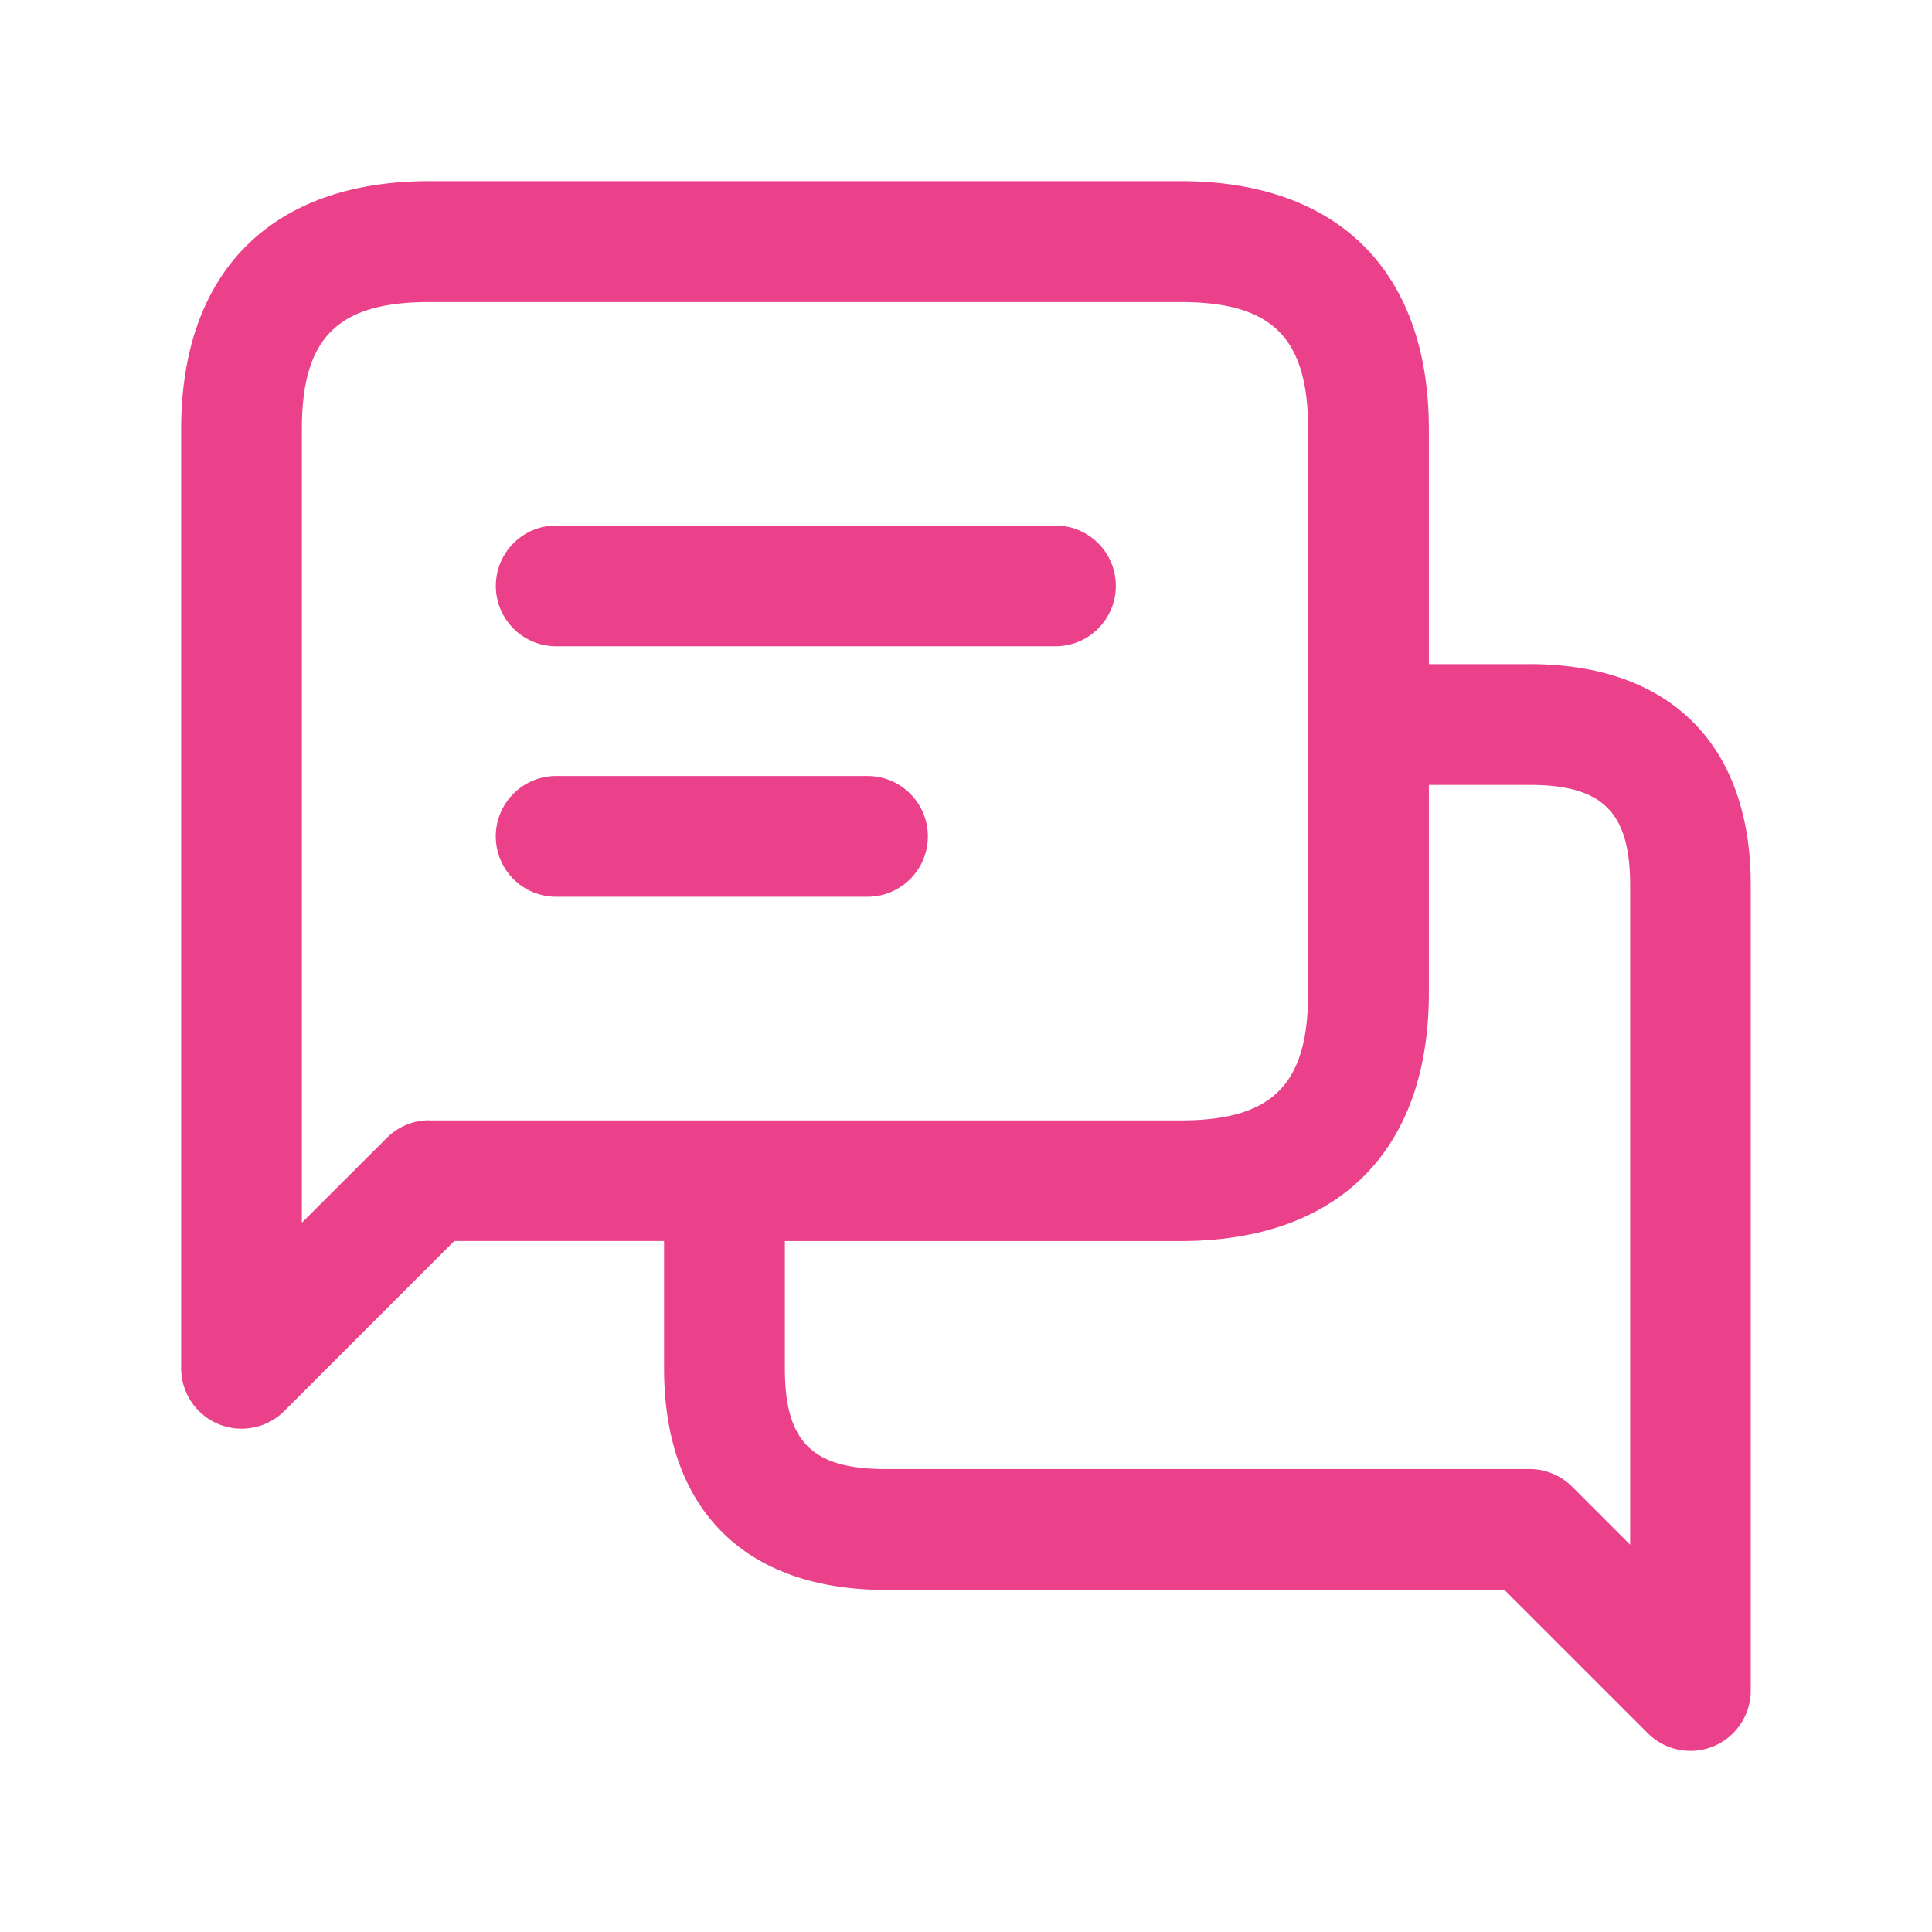 <?xml version="1.0" encoding="UTF-8"?>
<svg xmlns="http://www.w3.org/2000/svg" width="38" height="38" fill="none">
  <path d="M30.083 13.063h-1.979v-4.62c0-3.1-1.78-4.88-4.881-4.88H8.443c-3.1 0-4.88 1.78-4.88 4.88v18.474a1.189 1.189 0 002.026.839l3.346-3.347h4.126v2.508c0 2.767 1.587 4.354 4.354 4.354H29.59l2.819 2.818a1.185 1.185 0 001.293.258c.443-.183.733-.617.733-1.097V17.417c.004-2.768-1.583-4.355-4.35-4.355zm-21.64 8.972c-.314 0-.617.125-.838.349L5.937 24.05V8.447c0-1.805.702-2.506 2.507-2.506h14.779c1.805 0 2.506.703 2.506 2.506V19.53c0 1.804-.701 2.507-2.506 2.507H8.443v-.002zm23.62 8.348l-1.14-1.14a1.185 1.185 0 00-.84-.349H17.417c-1.443 0-1.98-.536-1.98-1.979V24.41h7.786c3.102 0 4.881-1.78 4.881-4.882v-4.09h1.98c1.442 0 1.979.537 1.979 1.98v12.965zm-10.116-18.86c0 .656-.532 1.188-1.188 1.188h-9.853a1.188 1.188 0 010-2.375h9.853c.656 0 1.188.532 1.188 1.187zM18.25 16.45c0 .656-.532 1.188-1.187 1.188h-6.158a1.188 1.188 0 010-2.375h6.158c.655 0 1.187.532 1.187 1.187z" fill="#EB418A"></path>
</svg>
